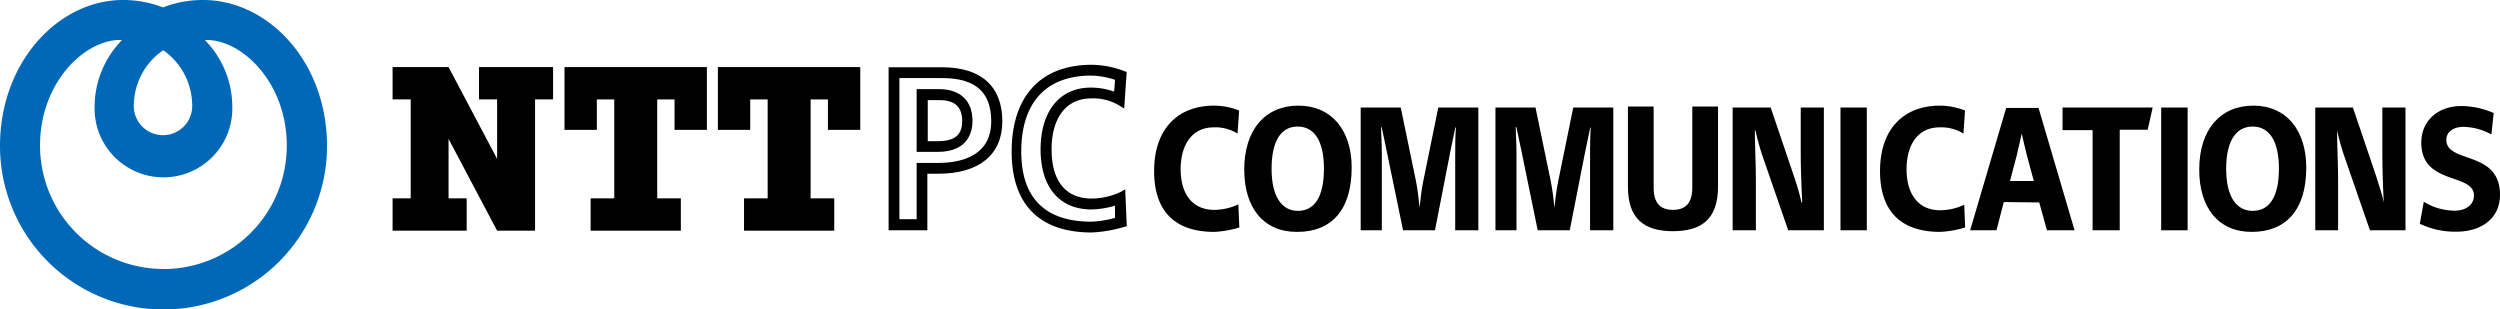 <svg xmlns="http://www.w3.org/2000/svg" viewBox="0 0 249.69 30.89"><defs><style>.cls-1{fill:#0068b7;}</style></defs><path class="cls-1" d="M20.28,0a10.9,10.9,0,0,0-4,.74,11,11,0,0,0-4-.74C5.87,0,0,6.15,0,14.58a16.33,16.33,0,0,0,32.66,0C32.66,6.15,26.78,0,20.28,0Zm-4,5a6.74,6.74,0,0,1,2.91,5.34,2.92,2.92,0,1,1-5.82,0A6.71,6.71,0,0,1,16.33,5Zm0,21.86A12.31,12.31,0,0,1,4,14.5C4,8.16,8.59,3.82,12.19,4a9.55,9.55,0,0,0-2.74,6.57,6.88,6.88,0,1,0,13.75,0A9.51,9.51,0,0,0,20.46,4c3.6-.16,8.18,4.18,8.18,10.52A12.3,12.3,0,0,1,16.33,26.87Z"/><polygon points="47.84 6.7 47.84 9.93 49.65 9.93 49.65 15.87 44.8 6.7 39.21 6.7 39.21 9.93 41.02 9.93 41.02 19.81 39.21 19.81 39.21 23.04 46.61 23.04 46.61 19.81 44.8 19.81 44.8 13.87 49.65 23.04 53.44 23.04 53.44 9.93 55.24 9.93 55.24 6.7 47.84 6.7"/><polygon points="70.6 12.97 70.6 6.7 56.38 6.7 56.38 12.97 59.61 12.97 59.61 9.93 61.35 9.93 61.35 19.81 58.99 19.81 58.99 23.04 68 23.04 68 19.81 65.64 19.81 65.64 9.93 67.37 9.93 67.37 12.97 70.6 12.97"/><polygon points="85.92 12.97 85.92 6.7 71.7 6.7 71.7 12.97 74.93 12.97 74.93 9.93 76.67 9.93 76.67 19.81 74.31 19.81 74.31 23.04 83.32 23.04 83.32 19.81 80.96 19.81 80.96 9.93 82.69 9.93 82.69 12.97 85.92 12.97"/><path d="M94.12,6.72H88.75V23h3.87V17.35h1.11c4.06,0,6.38-1.91,6.38-5.23C100.11,8.64,98,6.72,94.12,6.72Zm-.39,9.55H91.55v5.62H89.83V7.8h4.29C97.43,7.8,99,9.21,99,12.12,99,15.73,95.71,16.27,93.73,16.27Z"/><path d="M112.38,18.91l-.41.24a6.92,6.92,0,0,1-2.94.68c-2.59,0-4-1.75-4-4.91s1.47-5.09,3.94-5.09a5,5,0,0,1,2.9.76l.41.25.25-3.65-.19-.07a9.46,9.46,0,0,0-3.3-.65c-5.11,0-8,3.16-8,8.67,0,5.28,2.77,8.08,8,8.08a13.48,13.48,0,0,0,3.28-.57l.22-.06ZM109,22.14c-4.61,0-7-2.36-7-7,0-4.89,2.47-7.59,7-7.59a8.12,8.12,0,0,1,2.36.42c0,.23-.06.86-.09,1.18a6.92,6.92,0,0,0-2.34-.4c-3.1,0-5,2.37-5,6.17s1.9,6,5.09,6a8.86,8.86,0,0,0,2.34-.38c0,.32,0,1,0,1.22A10,10,0,0,1,109,22.14Z"/><path d="M196.27,22.72a10.17,10.17,0,0,1-2.5.44c-3.66,0-6-1.81-6-6.07s2.4-6.54,6-6.54a7,7,0,0,1,2.49.49l-.16,2.3a4.19,4.19,0,0,0-2.38-.62c-2.14,0-3.3,1.69-3.3,4.19S191.61,21,193.77,21a5.71,5.71,0,0,0,2.41-.55Z"/><path d="M123.78,22.72a10.25,10.25,0,0,1-2.51.44c-3.66,0-6-1.81-6-6.07s2.4-6.54,6-6.54a6.89,6.89,0,0,1,2.49.49l-.16,2.3a4.17,4.17,0,0,0-2.38-.62c-2.13,0-3.3,1.69-3.3,4.19s1.2,4.05,3.35,4.05a5.68,5.68,0,0,0,2.41-.55Z"/><path d="M135.9,10.74h4l1.53,7.39c.19,1,.27,1.81.35,2.61h0c.08-.74.17-1.61.36-2.6l1.51-7.4h4V23h-2.31V15.64c0-1.17,0-1.89.07-2.9h-.06c-.2,1-.29,1.4-.52,2.52L143.32,23h-3.19L138.48,15c-.25-1.18-.3-1.48-.49-2.31h-.05c0,.87.07,1.49.07,2.63V23H135.9Z"/><path d="M149.36,10.74h4l1.53,7.39c.2,1,.27,1.81.36,2.61h0c.08-.74.17-1.61.37-2.6l1.51-7.4h4V23h-2.32V15.64c0-1.17,0-1.89.07-2.9h-.05c-.2,1-.29,1.4-.53,2.52L156.78,23h-3.2L151.94,15c-.25-1.18-.31-1.48-.49-2.31h-.06c0,.87.07,1.49.07,2.63V23h-2.1Z"/><path d="M162.59,10.64h2.57v8.09c0,1.56.67,2.23,1.93,2.23s1.93-.67,1.93-2.23V10.64h2.57v8c0,3.27-1.68,4.45-4.5,4.45s-4.5-1.18-4.5-4.45Z"/><path d="M224.89,23.16c-3.33,0-5.24-2.41-5.24-6.22,0-4,2.11-6.39,5.41-6.39s5.28,2.48,5.28,6.18c0,4.34-2.11,6.43-5.44,6.43Zm.1-2.1c1.68,0,2.62-1.4,2.62-4.23,0-2.66-.91-4.19-2.62-4.19s-2.65,1.5-2.65,4.23,1,4.19,2.64,4.19Z"/><path d="M129.51,23.16c-3.32,0-5.24-2.41-5.24-6.22,0-4,2.11-6.39,5.41-6.39S135,13,135,16.73c0,4.34-2.1,6.43-5.43,6.43Zm.11-2.1c1.68,0,2.61-1.4,2.61-4.23,0-2.66-.91-4.19-2.62-4.19S127,14.14,127,16.87s1,4.19,2.63,4.19Z"/><path d="M209,13h-3V10.74H215l-.5,2.22h-2.79V23H209Z"/><path d="M200.13,20.18,199.4,23h-2.63l3.6-12.22h3.23L207.2,23h-2.76l-.77-2.78Zm3-2.1-.68-2.51c-.19-.72-.36-1.52-.53-2.23h0c-.17.71-.33,1.52-.51,2.23l-.66,2.51Z"/><path d="M218.49,10.74V23h-2.64V10.74Z"/><path d="M186.45,10.74V23h-2.63V10.74Z"/><path d="M231.24,23V10.74H235l2.32,6.85c.33,1.12.56,1.65.76,2.63h0c-.08-1.67-.14-3.29-.14-5.14V10.74h2.31V23h-3.55l-2.52-7.28a24.37,24.37,0,0,1-.76-2.69h0c0,1.69.1,3.21.1,5.15V23Z"/><path d="M173.05,23V10.74h3.8l2.32,6.85a26.08,26.08,0,0,1,.76,2.63H180c-.08-1.67-.15-3.29-.15-5.14V10.74h2.31V23H178.6l-2.52-7.28a24.39,24.39,0,0,1-.75-2.69h-.06c0,1.69.1,3.21.1,5.15V23Z"/><path d="M93.77,8.9H91.55v6.27h2.11c3.14,0,3.47-2.16,3.47-3.09C97.13,10.06,95.91,8.9,93.77,8.9Zm-.11,5.2h-1V10h1.15c1.56,0,2.29.67,2.29,2.1S95.29,14.1,93.66,14.1Z"/><path d="M248.83,13.43a6,6,0,0,0-2.77-.76c-1.08,0-1.73.54-1.73,1.29,0,2.42,5.36,1,5.36,5.5,0,2.36-1.88,3.68-4.34,3.68a8.21,8.21,0,0,1-3.67-.79l.4-2.2a5.89,5.89,0,0,0,3.09.89c1.15,0,1.92-.62,1.92-1.51,0-2.29-5.26-1-5.26-5.28,0-2.24,1.72-3.66,4-3.66a8.23,8.23,0,0,1,3.23.7Z"/></svg>